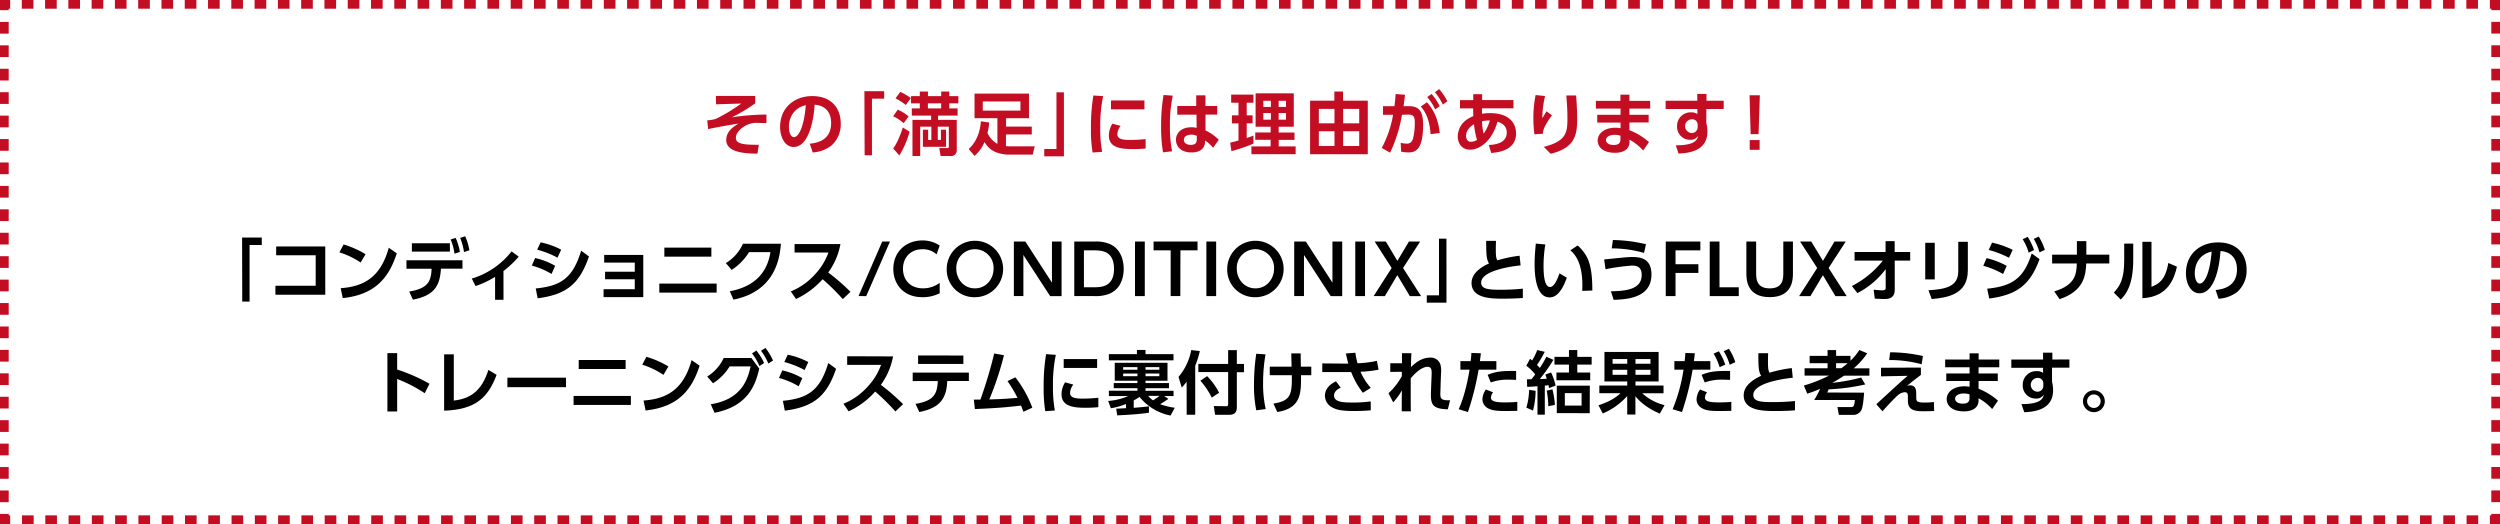 <svg xmlns="http://www.w3.org/2000/svg" width="1023.56" height="214.56" viewBox="0 0 1023.56 214.56"><path d="M309.21,39.29v3a69.07,69.07,0,0,1-9.57,5.74A98.28,98.28,0,0,1,313.8,46.9l0,3.5c-1.68,0-2.49-.08-3.27-.08a9.4,9.4,0,0,0-5.07,1c-2,1-4.17,3.05-4.17,5.07,0,1.26.56,2.54,5.18,2.8,2,.11,3.16.08,4.22.08l-.58,3.64c-4.4-.08-12.77-.22-12.77-5.6,0-3.53,2.94-5.43,5-6.72-4.14.67-8.29,1.37-12.4,2.27l-.39-3.56c2.43-.28,3-.36,4.28-1a71.35,71.35,0,0,0,9.66-5.91l-10.33.31-.06-3.41Z" style="fill:#c30d23"/><path d="M331.54,58.83c3.53-.34,8.74-1.68,8.74-8.48,0-4.37-2.36-7.17-6.75-7.48-.48,7.64-2.83,17.3-8.6,17.3-3.55,0-5.54-4-5.54-8.2,0-8.06,6.05-12.63,13.13-12.63,8.34,0,11.7,5.43,11.7,11.17a11.64,11.64,0,0,1-3.86,9.13,14.11,14.11,0,0,1-7.62,2.77ZM323,52.05c0,1.32.42,4.09,2.1,4.09,1.48,0,3.95-2.94,4.82-13.07C325.63,44,323,47.43,323,52.05Z" style="fill:#c30d23"/><path d="M353.91,37.35H362v3.06h-5V63.56h-3Z" style="fill:#c30d23"/><path d="M370,50.43a19.58,19.58,0,0,0-4.31-2.83l1.87-2.71A17.89,17.89,0,0,1,372,47.66Zm-4.31,10.36c.87-1.23,2.27-3.36,3.95-8.6l2.77,1.74a37.9,37.9,0,0,1-4.2,9.72ZM370.85,43a23.11,23.11,0,0,0-4.2-2.74l1.93-2.63a23.19,23.19,0,0,1,4.34,2.52Zm14.39,14.31v-4.2h2.1v7h-9.49v-7H380v4.2h1.32V51.86h-4.57v12h-3.16V49.09h7.64V47.32h-7.92V44.38h3.27V42.31H373V39.37h3.58V37.49h3.34v1.88h5.43V37.49h3.3v1.88h3.73v2.94h-3.73v2.07h3.42v2.94h-8v1.77h7.65V61.38A2.31,2.31,0,0,1,389,63.87h-3.89l-.56-3.25h3c.87,0,.92,0,.92-.84V51.86h-4.53v5.43Zm.09-15H379.9v2.07h5.43Z" style="fill:#c30d23"/><path d="M405,50.15a24.55,24.55,0,0,1-.7,4.31,9.83,9.83,0,0,0,4.06,4.45V48.39H399V38.33h22.29V48.39h-9.38v3.44h10.53v3.22H411.86v4.79c.48,0,1.12.08,1.65.08h10.14l-.84,3.39H413a14,14,0,0,1-4-.59,9.26,9.26,0,0,1-5.91-4.59A15.49,15.49,0,0,1,399,63.84L396.6,61c3.19-2.86,4.7-7.06,5-11.34Zm-2.63-8.62v3.75h15.42V41.53Z" style="fill:#c30d23"/><path d="M435.6,64h-8.06V61h5V37.8h3.05Z" style="fill:#c30d23"/><path d="M451.65,39.37a58.36,58.36,0,0,0-1.18,12.85,49.52,49.52,0,0,0,.79,9.94l-3.92.28a53.26,53.26,0,0,1-.68-9.6,77.77,77.77,0,0,1,1-13.75Zm7.17,12.18a5.91,5.91,0,0,0-1.35,3.39c0,2.07,2.38,2.35,5,2.35a63,63,0,0,0,6.58-.34v3.84a49.69,49.69,0,0,1-5.23.25c-5.16,0-9.83-.64-9.83-5.57a9.22,9.22,0,0,1,1.45-4.84Zm9.74-10.42v3.64H454.87V41.13Z" style="fill:#c30d23"/><path d="M480.16,39.17A55.31,55.31,0,0,0,479,51.41a50.2,50.2,0,0,0,.89,10.53l-3.72.42a60.53,60.53,0,0,1-.78-10.89,72.83,72.83,0,0,1,1-12.58Zm18.2,4.23v3.53h-4.79l0,6.47A19.84,19.84,0,0,1,499,57.23l-2.33,3.28a15.31,15.31,0,0,0-3.3-3l0,.58c-.17,3.53-3.11,4.32-5.6,4.32-4.4,0-6.3-2.58-6.3-5.18,0-2.94,2.44-5.13,6.27-5.13a9.3,9.3,0,0,1,2.19.25l-.06-5.4H482V43.4h7.76l0-4.37h3.78V43.4ZM490,55.61a5.38,5.38,0,0,0-2.24-.48c-1.42,0-3.05.56-3.05,2.13,0,1.29,1.12,2.05,2.86,2.05,2.12,0,2.43-1.15,2.43-2.27Z" style="fill:#c30d23"/><path d="M503.66,58.41c1.06-.25,2-.48,3.41-.9v-7h-2.69V47.21h2.69V42.06h-3V38.73h9.11v3.33h-2.75v5.15h2.41v3.28h-2.41v6c1.54-.5,2-.67,2.75-1V58.8a63.79,63.79,0,0,1-9,3.08Zm10.41-20.19H529.7V51.89h-6.19v2.38H530v3h-6.47v2.66h6.94v3.2H512.36v-3.2h7.87V57.23h-6.3v-3h6.3V51.89h-6.16Zm3.17,3.05v2.5h3.1v-2.5Zm0,5V49h3.1V46.29Zm6.27-5v2.5h3v-2.5Zm0,5V49h3V46.29Z" style="fill:#c30d23"/><path d="M560,41.22V63.14H536.38V41.22h9.94V37.47h3.55v3.75Zm-13.63,3.36h-6.41v5.91h6.41Zm0,9.15h-6.41v6.05h6.41Zm10.13-9.15h-6.58v5.91h6.58Zm0,9.15h-6.58v6.05h6.58Z" style="fill:#c30d23"/><path d="M565.71,60.57A44.54,44.54,0,0,0,570.36,47l-4.12,0V43.49h4.68c.2-1.43.31-2.44.48-5l3.86.31c-.17,1.32-.36,2.91-.62,4.68h2.24c4,0,5.77,1.82,5.77,7.7,0,10.19-3.19,11.22-6,11.22a14,14,0,0,1-3-.33l-.17-3.61a12.8,12.8,0,0,0,2.47.36c1.4,0,2.21-.7,2.63-2.3a25.81,25.81,0,0,0,.67-6c0-2,0-3.64-2.66-3.61L574,47a58.22,58.22,0,0,1-4.87,15.51Zm20-5.63c-.45-7.34-3.08-10.25-4-11.31l2.5-1.77c3.41,3.78,4.73,8,5.26,12.57Zm.42-16.47a24.67,24.67,0,0,1,3.33,5l-1.88,1.34a21.67,21.67,0,0,0-3.22-5.07Zm3.1-2a24.87,24.87,0,0,1,3.36,5l-1.87,1.34a22.76,22.76,0,0,0-3.25-5.07Z" style="fill:#c30d23"/><path d="M609.54,59.36c2.18-.11,7.36-.53,7.36-5.09,0-3.14-2.54-4-3.8-4.46-2.16,7.87-7.23,11.48-11.26,11.48-3.08,0-5-2.35-5-5.43a8.55,8.55,0,0,1,4.37-7.33,16.77,16.77,0,0,1,2-1c0-1-.06-1.71-.06-3.14h-5.4V41h5.43V38.56l3.64,0,0,2.41h12.83v3.39H606.77c0,.36,0,1.9,0,2.21a21.15,21.15,0,0,1,3.33-.25c7.67,0,10.61,4,10.61,8.32,0,7.14-7.75,7.78-10.16,8Zm-6-8.51c-2,1.12-3.3,2.8-3.3,4.76,0,1.23.59,2.44,2,2.44a4.93,4.93,0,0,0,2.49-.76A33.33,33.33,0,0,1,603.49,50.85ZM610,49.34a13.11,13.11,0,0,0-3.22.31,21.79,21.79,0,0,0,.67,5.09A19.06,19.06,0,0,0,610,49.34Z" style="fill:#c30d23"/><path d="M632.59,39.31a38.84,38.84,0,0,0-1.12,9.08c1.09-1.8,1.2-2,1.76-2.83l2.18,1.68a26.6,26.6,0,0,0-2.63,4.06,7.38,7.38,0,0,0-1.09,3.47l-3.47.2a49.5,49.5,0,0,1-.42-6.61,46.11,46.11,0,0,1,.92-9.44Zm12.71-.22c.25,3.19.42,6.38.42,9.6,0,6.39-.73,11.79-10.84,14.28l-2.8-2.85c9.35-2.35,9.66-6,9.66-11.76,0-3.25-.14-5.15-.45-9.27Z" style="fill:#c30d23"/><path d="M675.62,41.3v3.17h-8.49V47H675v3.13h-7.87v3.17a26.54,26.54,0,0,1,8,4.87l-2.38,3.44a20.41,20.41,0,0,0-5.58-4.42l0,1c-.09,3.36-3.2,4.37-5.91,4.37-5.8,0-7.14-3.17-7.14-5,0-3,2.94-5.27,7.22-5.27a12,12,0,0,1,2.16.2v-2.3h-9.55V47h9.55V44.47H653.39V41.3h10.05V38.75h3.69V41.3ZM663.44,55.55a8.14,8.14,0,0,0-2.38-.36c-2,0-3.53.84-3.53,2.16,0,.36.2,2,3.19,2,1.37,0,2.72-.36,2.72-2.27Z" style="fill:#c30d23"/><path d="M705.72,41.25v3.38h-7.11v5.72a15.1,15.1,0,0,1,.45,3.52c0,8.1-7.9,8.82-11.82,9L686.1,59.5c7.81,0,8.79-2.18,9.15-3.89a3.57,3.57,0,0,1-3.33,1.62,5.28,5.28,0,0,1-5.29-5.57A5.51,5.51,0,0,1,692.45,46a4.06,4.06,0,0,1,2.49.7l0-2.08h-13V41.25h13l-.06-2.8h3.81v2.8Zm-10.66,9.68a2.21,2.21,0,0,0-2.38-2.1,2.82,2.82,0,0,0-.17,5.63A2.4,2.4,0,0,0,695.06,52Z" style="fill:#c30d23"/><path d="M720.52,39,720,54.91h-3.25L716.32,39Zm-4.15,18.34h4.06v4h-4.06Z" style="fill:#c30d23"/><path d="M99.12,97.26h8.06v3.06h-5v23.15h-3Z"/><path d="M133.17,100.9v19.77H112.76V117h16.49V104.52H113.07V100.9Z"/><path d="M147.64,107.48a33.93,33.93,0,0,0-8.68-4.17l1.71-3.22a37.88,37.88,0,0,1,9,4ZM139.49,118c8.32-.67,16.1-3.44,19.68-16.57l3.28,2.29c-3.33,10.34-9.1,16.92-22.12,18.34Z"/><path d="M167.54,119.36c7.37-1.21,9-3.9,9.16-9.33H166.42v-3.47h22.93V110h-8.82c-.42,7.17-2.82,11-11.48,12.69ZM184.2,99.59V103H168.63V99.59Zm2.35-2.19a23.9,23.9,0,0,1,1.74,5.74l-2.21.73a22.86,22.86,0,0,0-1.57-5.82Zm3.9-.67a24,24,0,0,1,1.73,5.74l-2.21.73a23.56,23.56,0,0,0-1.57-5.8Z"/><path d="M206.15,122.74H202.7v-9.4a37.21,37.21,0,0,1-8,3.78l-1.54-3.06a32.71,32.71,0,0,0,16.3-11.14l2.91,2.16a39.84,39.84,0,0,1-6.24,5.88Z"/><path d="M225.81,112.16a31.5,31.5,0,0,0-8.06-3.42l1.34-3.1a28.86,28.86,0,0,1,8.21,3.19Zm-6.47,5.94c10.34-1,15.21-4.26,18.6-15.46l3.19,2.35c-3.84,11.31-9.3,15.63-21,17.14Zm8.91-12.6a37.56,37.56,0,0,0-8.32-3.28l1.4-3a32.6,32.6,0,0,1,8.43,3Z"/><path d="M247.73,114.34v-3.08h12.16v-3.75H247.37v-3.13h16v17.27H247.12V118.4h12.77v-4.06Z"/><path d="M293.41,116.11v3.69H269.94v-3.69Zm-2.16-14.73v3.7H272v-3.7Z"/><path d="M298.8,119.24c7.62-1.4,15-5.48,16.63-16h-8.76a22.85,22.85,0,0,1-7.11,7.26l-2.38-2.78a17.88,17.88,0,0,0,7-7.92h15.54c-.44,5.63-2.15,19.4-19.43,22.88Z"/><path d="M344.1,99.92a28.58,28.58,0,0,1-5,11.65,85.55,85.55,0,0,1,9.1,7.9l-3.14,3a87.19,87.19,0,0,0-8.26-8.15,34,34,0,0,1-10.89,8.1l-2.13-3.11a26.74,26.74,0,0,0,9.91-7,25.61,25.61,0,0,0,5.49-8.93H325.31V99.92Z"/><path d="M364.38,98.89l-9.72,22.34H351.5l9.71-22.34Z"/><path d="M384.74,120.06a15.28,15.28,0,0,1-7.09,1.62c-7.78,0-11.9-5.38-11.9-11.56,0-7.17,5.3-11.68,11.9-11.68a12.58,12.58,0,0,1,7.09,2.1l-1.29,3.61a8.14,8.14,0,0,0-5.8-2.1c-5.06,0-7.95,3.61-7.95,8,0,4,2.47,8,8.23,8a11.42,11.42,0,0,0,6.81-2.24Z"/><path d="M387.61,110.06a11.55,11.55,0,1,1,11.56,11.62A11.27,11.27,0,0,1,387.61,110.06Zm19.18,0a7.64,7.64,0,1,0-15.26,0c0,4,2.88,8,7.64,8S406.79,114,406.79,110.06Z"/><path d="M419.8,98.89l10.89,16.83V98.89h3.95v22.34h-4.7L419,104.4v16.83H415.1V98.89Z"/><path d="M439.83,98.89h8.43a14.15,14.15,0,0,1,5.63.84c5.46,2,6.18,7.78,6.18,10.33s-.61,8.18-6.16,10.33a15.81,15.81,0,0,1-5.88.84h-8.2Zm3.95,18.73h3.64c3.33,0,8.68,0,8.68-7.56s-5.38-7.56-8.57-7.56h-3.75Z"/><path d="M468.7,98.89v22.34h-4V98.89Z"/><path d="M483.25,121.23H479.3V102.5h-7V98.89h18v3.61h-7Z"/><path d="M497.92,98.89v22.34h-4V98.89Z"/><path d="M502.45,110.06A11.55,11.55,0,1,1,514,121.68,11.27,11.27,0,0,1,502.45,110.06Zm19.18,0a7.64,7.64,0,1,0-15.26,0c0,4,2.88,8,7.64,8S521.63,114,521.63,110.06Z"/><path d="M534.64,98.89l10.89,16.83V98.89h4v22.34h-4.71L533.88,104.4v16.83h-4V98.89Z"/><path d="M558.88,98.89v22.34h-4V98.89Z"/><path d="M572.12,106.81l4.73-7.92h4.59l-7,10.83,7.39,11.51h-4.62l-5.12-8.57-5.1,8.57H562.4l7.37-11.51-6.95-10.83h4.57Z"/><path d="M592.22,123.92h-8.06v-3h5V97.71h3.05Z"/><path d="M622.57,108.66c-2.29.22-16.15,1.82-16.15,7.06,0,2.71,3.19,2.91,8,2.91a86.53,86.53,0,0,0,9.07-.45V122c-1.62.11-4,.28-8,.28-4.65,0-13,0-13-6.42,0-4.64,5.32-7.14,7.14-8-1.09-1.76-1.15-3.94-1.15-9.24h4c0,.87-.06,1.8-.06,3.31,0,2.49.08,3.72.62,4.67a53.42,53.42,0,0,1,9.12-1.9Z"/><path d="M632.69,100.09a55.34,55.34,0,0,0-.73,8.57c0,2.91.14,8.85,2.69,8.85,1.6,0,3-3.08,3.84-5.6l3,1.79c-1.48,4.23-3.72,8.06-7,8.06-5.21,0-6.19-7.67-6.19-13.63,0-3,.28-6.08.5-8.4Zm15.12,19c.14-3.58.37-12.29-4.87-16.6l3-2c4.17,3.87,6,7.65,6,18.46Z"/><path d="M659.55,119.27c5.37-.17,12.6-.42,12.6-6.72,0-3.64-2.44-3.81-4.17-3.81a87.78,87.78,0,0,0-10.65,1.49l-.55-4c7.84-.81,9.94-1,11.2-1,2.77,0,8.17,0,8.17,7.14,0,9.63-10,10.19-15.48,10.39Zm13.55-15.73a49.39,49.39,0,0,0-13.22-1.85l.48-3.42A61.67,61.67,0,0,1,673.91,100Z"/><path d="M695.36,108.18v3.56H686v9.49h-4V98.89h14.17v3.61H686v5.68Z"/><path d="M704,98.89v18.73h7.89v3.61H700V98.89Z"/><path d="M734.07,98.89v13c0,2.29,0,9.77-9.52,9.77s-9.54-7.5-9.54-9.77v-13h4v12.82c0,2.19,0,6.36,5.57,6.36s5.55-4.17,5.55-6.36V98.89Z"/><path d="M746.36,106.81l4.73-7.92h4.59l-7,10.83,7.39,11.51h-4.62l-5.12-8.57-5.1,8.57h-4.62L744,109.72l-7-10.83h4.57Z"/><path d="M759.3,106.7v-3.53H772V98.72h3.72v4.45h6.36v3.53h-6.33v12c0,3.72-3.08,3.72-4.34,3.72-.59,0-.9,0-3.81-.14l-.5-3.66c2.12.19,2.88.25,3.55.25,1,0,1.4-.2,1.4-1.07l0-7.61A33.47,33.47,0,0,1,760.45,120l-2.24-2.91a38.17,38.17,0,0,0,12.68-10.39Z"/><path d="M792.13,114.4h-3.89v-15h3.89Zm13.55-3.7c0,9.78-8.2,11.15-14.78,11.74l-1.35-3.59c7.56-.47,12.21-1.71,12.21-7.87V99h3.92Z"/><path d="M820.12,112.19a33.28,33.28,0,0,0-8.12-3.36l1.35-3.14a30.93,30.93,0,0,1,8.23,3.17Zm-6.52,6c10.53-1,15.06-4.51,18.23-14.42l3.22,2.33c-3.92,10.78-9.55,14.67-20.61,16.12Zm8.93-12.65a39.83,39.83,0,0,0-8.31-3.2l1.37-3a37,37,0,0,1,8.45,2.94Zm7.65-8.57a24.07,24.07,0,0,1,2.6,5.4l-2.18,1.07a22.49,22.49,0,0,0-2.47-5.49Zm4.53-.11a23,23,0,0,1,2.49,5.46l-2.18,1a24.2,24.2,0,0,0-2.35-5.51Z"/><path d="M863.6,104.26v3.62h-9.44c-.22,4.53-.75,11.25-10.94,14.61l-2.16-3.19c8.85-2.63,9.07-7.34,9.24-11.42H840.19v-3.62h10.14V98.72h3.86v5.54Z"/><path d="M873.4,106.22c0,10.42-2.86,14.2-5.13,16.41l-2.82-2.83c2.6-2.8,4.25-5.62,4.25-13.27v-6.8h3.7Zm7.47,11.23c2.8-1.23,5.63-2.46,6.89-9.77l3.53,1.51c-1.15,5-3.67,12.35-14.14,12.91V99h3.72Z"/><path d="M907.13,118.74c3.53-.34,8.74-1.68,8.74-8.48,0-4.37-2.36-7.17-6.75-7.48-.48,7.64-2.83,17.3-8.6,17.3-3.55,0-5.54-4-5.54-8.2,0-8.06,6-12.63,13.13-12.63,8.34,0,11.7,5.43,11.7,11.17a11.64,11.64,0,0,1-3.86,9.13,14.11,14.11,0,0,1-7.62,2.77ZM898.59,112c0,1.32.42,4.09,2.1,4.09,1.48,0,3.95-2.94,4.82-13.07C901.22,103.9,898.59,107.34,898.59,112Z"/><path d="M173.89,161a56,56,0,0,0-11.28-5.83v13.3h-4V144.58h4v6.72a70.75,70.75,0,0,1,13.24,5.82Z"/><path d="M185.79,164c6.58-.76,11.34-3.67,14.17-12.54l3.36,2c-3.56,9.55-8.85,14.26-21.48,14.68V145.08h3.95Z"/><path d="M231.74,154.63v3.89h-24v-3.89Z"/><path d="M258.3,162.11v3.69H234.84v-3.69Zm-2.15-14.73v3.7H236.94v-3.7Z"/><path d="M271.63,153.48a33.93,33.93,0,0,0-8.68-4.17l1.71-3.22a37.88,37.88,0,0,1,9,3.95ZM263.48,164c8.32-.67,16.1-3.44,19.68-16.57l3.28,2.29c-3.33,10.34-9.1,16.92-22.12,18.34Z"/><path d="M291,165.52c11.82-1.9,15-9.12,16.3-15.51h-8.57a21.49,21.49,0,0,1-6.8,6.92l-2.38-2.77a17.6,17.6,0,0,0,6.75-7.59h11.34l3.22,4.34c-1.6,7-4.82,15.48-18.31,18.09Zm18.68-22a25.58,25.58,0,0,1,3.16,5.09l-1.9,1.29a23.06,23.06,0,0,0-3.05-5.21Zm3.73-1.07a24.53,24.53,0,0,1,3.08,5.16l-1.91,1.23a25.53,25.53,0,0,0-3-5.24Z"/><path d="M327,158.16a31.7,31.7,0,0,0-8.07-3.42l1.35-3.1a28.72,28.72,0,0,1,8.2,3.19Zm-6.47,5.94c10.33-1,15.2-4.26,18.59-15.46l3.19,2.35c-3.83,11.31-9.29,15.63-21,17.14Zm8.9-12.6a37.68,37.68,0,0,0-8.31-3.28l1.4-3a32.4,32.4,0,0,1,8.42,3Z"/><path d="M365.64,145.92a28.58,28.58,0,0,1-5,11.65,85.55,85.55,0,0,1,9.1,7.9l-3.14,3a88.46,88.46,0,0,0-8.26-8.15,34,34,0,0,1-10.89,8.1l-2.13-3.11a26.74,26.74,0,0,0,9.91-7,25.61,25.61,0,0,0,5.49-8.93H346.85v-3.53Z"/><path d="M374.83,165.36c7.5-1.24,8.87-4,9.15-9.33h-10.3v-3.47h23V156h-8.82c-.39,6.61-2.38,10.92-11.48,12.69Zm19.6-19.8V149H375.89v-3.47Z"/><path d="M398.71,163.62h2.69a180.61,180.61,0,0,0,5.65-18.9l4,.73a128.5,128.5,0,0,1-6,18.09c5.66-.17,6.24-.23,11.54-.65a55.17,55.17,0,0,0-4.09-6.86l3.22-1.54a47.14,47.14,0,0,1,6.94,12.43L419,168.58c-.48-1.29-.65-1.77-.95-2.52-6.36.7-9.13,1-18.9,1.42Z"/><path d="M432.28,145.28a59.31,59.31,0,0,0-1.17,12.85,50.7,50.7,0,0,0,.78,9.94l-3.92.28a54.68,54.68,0,0,1-.67-9.6,79.22,79.22,0,0,1,1-13.75Zm7.17,12.18a5.88,5.88,0,0,0-1.34,3.39c0,2.07,2.38,2.35,5,2.35a63.18,63.18,0,0,0,6.58-.34v3.84a50.09,50.09,0,0,1-5.24.25c-5.15,0-9.83-.64-9.83-5.57a9.26,9.26,0,0,1,1.46-4.84ZM449.19,147v3.64H435.5V147Z"/><path d="M457,167.32c.36,0,2.43-.12,4-.2v-1.71a28,28,0,0,1-6.19,1.74l-1.09-3a24.59,24.59,0,0,0,8.21-2H454v-2.16h11.7v-1.06H456v-2.1h9.68v-.95H456.4v-7.34H478v7.34h-9v.95h9.6v2.1H469v1.06h11.48v2.16h-3.89l1.79,1.15a39.13,39.13,0,0,1-3.39,2.18,27.5,27.5,0,0,0,6,1.46l-1.73,3.19a21.49,21.49,0,0,1-12.69-7.62c-.53.34-1.14.73-2.4,1.46v3c3.89-.31,5.09-.47,6.24-.61v2.6c-4.45.76-12.74,1.09-13,1.09ZM454,145h11.48v-1.74H469V145h11.46v2.52H454Zm5.85,6.38h5.85v-1.06h-5.85Zm0,2.64h5.85v-1.1h-5.85Zm9.16-2.64h5.65v-1.06H469Zm0,2.64h5.65v-1.1H469Zm1.09,8.06a9.6,9.6,0,0,0,2,1.85c1.46-1,2.07-1.4,2.64-1.85Z"/><path d="M485.83,156.28a18.45,18.45,0,0,1-2,2.38l-1.31-4.34a23.61,23.61,0,0,0,5.2-11l3.53.42a38.48,38.48,0,0,1-1.9,6v20.05h-3.5Zm17-12.93h3.56V149h2.94v3.39h-2.94V166.7c0,2.6-1.46,3.14-3.31,3.14h-5.6l-.53-3.59,5.13.06c.72,0,.75-.45.75-.84V152.34h-12.2V149h12.2ZM494.23,154a27.39,27.39,0,0,1,4.9,6.8l-3,2a30.38,30.38,0,0,0-4.67-6.92Z"/><path d="M518.14,145.08a68.09,68.09,0,0,0-1,11.71,46.62,46.62,0,0,0,1.07,10.69l-3.87.51a50.65,50.65,0,0,1-.92-10.61,86.16,86.16,0,0,1,.92-12.55Zm1.73,8.54v-3.5h8.93c0-.86-.11-4.64-.11-5.43h3.84c0,1.54.05,4.09.08,5.43h4.26v3.5h-4.2c.05,7.26.11,13.5-9.72,15.07l-1.57-3.45c6.78-1.14,7.68-3.24,7.51-11.62Z"/><path d="M558,160.82a32.88,32.88,0,0,1-4.79-8.48l-2.74,0h-9.1v-3.55l9.32.08h1.34c-.39-1.4-.58-2.27-1-4.14l3.89-.31a28.08,28.08,0,0,0,.9,4.31,43.22,43.22,0,0,0,7.92-1l.68,3.62a45.15,45.15,0,0,1-7.4.84,24.92,24.92,0,0,0,4.2,6.6Zm-9.07-2.1c-.68.31-2.75,1.32-2.75,3.19,0,2.72,3.73,2.89,7.45,2.89a53.19,53.19,0,0,0,7.59-.45V168c-1.12.08-3.22.28-6.81.28-5.57,0-7.39-.62-9-1.49a5.39,5.39,0,0,1-2.94-4.81c0-3,2.4-4.85,4.53-5.86Z"/><path d="M568.48,161a26.44,26.44,0,0,0,5.46-7c0-.25,0-1.51,0-1.79l-4.73.06v-3.53H574v-4.12h3.87c-.11,1.68-.17,4.06-.17,5.66,1.62-1.51,4.15-3.87,7.9-3.87a4.1,4.1,0,0,1,4.28,3.42,11.67,11.67,0,0,1,.11,3.16l-.17,4.34c0,1.15-.11,3.42-.11,3.73,0,1.85,0,3,4,2.8l-.93,3.72c-6-.14-6.94-1.85-6.94-6,0-.64.05-1.85.14-4.2l.17-4.2c0-1.23.14-3-1.66-3-1.09,0-3.44.58-6.91,4.73,0,3.44,0,4.34,0,7.56,0,2.35,0,4.7.08,5.93h-3.75c0-5.26,0-5.85.06-8.59a25.28,25.28,0,0,1-3.56,4.93Z"/><path d="M597.22,167.54c1-2.24,2.89-6.83,4.46-16.18h-3.76v-3.5h4.2c.17-1.57.23-2.08.31-3.36l3.89.14c-.25,2-.28,2.21-.42,3.22h6.75v3.5h-7.28A112.77,112.77,0,0,1,601,168.72Zm14.09-6.92a3.8,3.8,0,0,0-.87,2.13c0,1.6,1.9,2,5.68,2,.76,0,3.14,0,5.1-.22l0,3.69c-1.15,0-2.66.06-5.07.06-3.64,0-5.52-.31-7.06-1.18a4.26,4.26,0,0,1-2.15-3.64,7.24,7.24,0,0,1,1.43-4Zm9.43-5.09c-.78,0-1.82-.09-3.08-.09a20.09,20.09,0,0,0-7.3,1.15l-1.29-3.13c3.13-1.24,5.32-1.68,11.67-1.57Z"/><path d="M624.93,166.9a28.1,28.1,0,0,0,1.12-7.28l2.66.39a32.27,32.27,0,0,1-1.07,8.09ZM636,147.32a63,63,0,0,1-5.57,7.87,28.53,28.53,0,0,0,2.86-.14c-.28-.84-.39-1.17-.59-1.71l2.35-.84a24.15,24.15,0,0,1,1.85,5.38l-2.66,1c-.11-.53-.14-.64-.25-1.18l-1.51.17v11.9h-3V158.13c-2.72.2-3.06.23-4.23.25l-.08-3.1c.58,0,.72,0,1.84,0,1.07-1.34,1.18-1.51,1.54-2a18.63,18.63,0,0,0-3.64-3.52l1.51-2.86.87.67a25.52,25.52,0,0,0,2.1-4.25l3.06.72a40.48,40.48,0,0,1-3.17,5.38c.53.53.73.76,1.15,1.23a39.17,39.17,0,0,0,2.69-4.59Zm-2.1,19a34.43,34.43,0,0,0-.64-6.38l2.35-.53a35,35,0,0,1,1,6.35Zm11.88-23v2.8h5.88v3.16h-5.88v3.25h5.29v3.16H637.25v-3.16h5.12v-3.25h-5.93v-3.16h5.93v-2.8Zm5.09,25.84H637.39V157.91h13.52Zm-3.33-8.2h-6.86v5.09h6.86Z"/><path d="M654.46,165.92c5.61-1.82,8.07-4,9-4.93h-8.65v-3.14h11.42v-1.68H656.9V144.08h22.18v12.09h-9.47v1.68h11.48V161h-8.73a20.72,20.72,0,0,0,9.15,4.87l-1.93,3.47c-1.76-.75-6.64-2.91-10-7.11v7.5h-3.36v-7.58a28.33,28.33,0,0,1-10,7.14Zm5.77-18.9v1.9h6V147Zm0,4.39v2.05h6v-2.05Zm9.38-4.39v1.9h6.13V147Zm0,4.39v2.05h6.13v-2.05Z"/><path d="M684.82,167.54a69.69,69.69,0,0,0,4.46-16.18h-3.75v-3.5h4.2c.16-1.57.22-2.08.3-3.36l3.89.14c-.25,2-.27,2.21-.42,3.22h6.75v3.5H693a114.51,114.51,0,0,1-4.36,17.36Zm14.09-6.92a3.92,3.92,0,0,0-.87,2.13c0,1.6,1.91,2,5.69,2,.75,0,3.16,0,5.12-.22v3.69c-1.15,0-2.66.06-5.07.06-4.2,0-5.71-.42-7-1.18a4.11,4.11,0,0,1-2.16-3.64,7.24,7.24,0,0,1,1.43-4Zm9.43-5.09c-.78,0-1.81-.09-3.08-.09a20.09,20.09,0,0,0-7.3,1.15l-1.29-3.13c3.14-1.24,5.32-1.68,11.67-1.57Zm-4.59-11.71a25,25,0,0,1,2.61,5.46l-2.3,1.07a24.21,24.21,0,0,0-2.46-5.57Zm4.12-1a21.82,21.82,0,0,1,2.6,5.46l-2.29,1.06a22.14,22.14,0,0,0-2.47-5.57Z"/><path d="M734,154.66c-2.3.22-16.16,1.82-16.16,7.06,0,2.71,3.19,2.91,8,2.91a86.34,86.34,0,0,0,9.07-.45V168c-1.62.11-4,.28-8,.28-4.64,0-13,0-13-6.42,0-4.64,5.33-7.14,7.14-8-1.09-1.76-1.14-3.94-1.14-9.24h4c0,.87-.06,1.8-.06,3.31,0,2.49.09,3.72.62,4.67a53.64,53.64,0,0,1,9.13-1.9Z"/><path d="M763.21,160.76c-.12,1.82-.42,5.63-1.1,7.09a3.65,3.65,0,0,1-3.55,2h-5.69l-.58-3.19h5.6c1.2,0,1.28-.73,1.56-2.89H742.77a34,34,0,0,0,2.43-4.59,48.37,48.37,0,0,1-5.26,2l-1.4-3.33a58.67,58.67,0,0,0,10.3-4.06h-10v-3h9.41V148.7h-7.34v-3h7.34v-2.38h3.5v2.38h5.88v2a23,23,0,0,0,3.63-4.4l3.23,1.35a30.25,30.25,0,0,1-5.55,6.16h6.44v3H755c-1.59,1.07-2.54,1.65-4.81,2.94A79.23,79.23,0,0,0,762,154.58l1.68,2.82a81.68,81.68,0,0,1-15,2c-.25.61-.5,1.26-.53,1.31Zm-9.36-10a28.67,28.67,0,0,0,2.64-2.07h-4.76v2.07Z"/><path d="M786.46,150.49v3c-2.75,2.1-3.06,2.35-5.69,4.5a4.48,4.48,0,0,1,1.26-.22c2.52,0,2.52,2.24,2.52,3.64v1c0,2,.14,2.41,3.87,2.41a32.26,32.26,0,0,0,3.36-.23l.11,3.67c-1,.06-2.13.11-4,.11-3.14,0-6.75,0-6.75-4.23v-1.56c0-1,0-2-1.29-2a4.88,4.88,0,0,0-3,1.4c-1.54,1.37-4.29,4.39-6.14,6.41l-2.49-2.89,5.43-5c5-4.59,5.86-5.34,7.4-6.63l-10.92.22v-3.53Zm.3-1.35a49.79,49.79,0,0,0-13.27-1.73l.37-3.17a61.88,61.88,0,0,1,13.44,1.52Z"/><path d="M818.55,147.21v3.17h-8.48v2.52h7.87V156h-7.87v3.17a26.48,26.48,0,0,1,7.95,4.87l-2.38,3.44a20.55,20.55,0,0,0-5.57-4.42l0,1c-.08,3.36-3.19,4.37-5.91,4.37-5.79,0-7.14-3.17-7.14-5,0-3,2.94-5.27,7.23-5.27a11.87,11.87,0,0,1,2.15.2V156h-9.55V152.9h9.55v-2.52h-10v-3.17h10v-2.55h3.7v2.55Zm-12.18,14.25a8.08,8.08,0,0,0-2.38-.36c-2,0-3.53.84-3.53,2.16,0,.36.2,2,3.2,2,1.37,0,2.71-.36,2.71-2.27Z"/><path d="M847.26,147.16v3.38h-7.11v5.72a15.79,15.79,0,0,1,.44,3.52c0,8.1-7.89,8.82-11.81,9l-1.15-3.33c7.81,0,8.79-2.18,9.16-3.89a3.58,3.58,0,0,1-3.34,1.62,5.28,5.28,0,0,1-5.29-5.57,5.51,5.51,0,0,1,5.83-5.65,4.08,4.08,0,0,1,2.49.7l0-2.08h-13v-3.38h13l0-2.8h3.81v2.8Zm-10.67,9.68a2.2,2.2,0,0,0-2.38-2.1,2.82,2.82,0,0,0-.17,5.63,2.39,2.39,0,0,0,2.55-2.49Z"/><path d="M861.76,164.26a4.47,4.47,0,1,1-4.48-4.45A4.49,4.49,0,0,1,861.76,164.26Zm-7.25,0a2.77,2.77,0,1,0,2.77-2.77A2.77,2.77,0,0,0,854.51,164.26Z"/><polyline points="1021.78 210.41 1021.78 212.78 1019.41 212.78" style="fill:none;stroke:#c30d23;stroke-miterlimit:10;stroke-width:3.564px"/><line x1="1014.64" y1="212.78" x2="6.54" y2="212.78" style="fill:none;stroke:#c30d23;stroke-miterlimit:10;stroke-width:3.564px;stroke-dasharray:4.766,4.766"/><polyline points="4.16 212.78 1.78 212.78 1.78 210.41" style="fill:none;stroke:#c30d23;stroke-miterlimit:10;stroke-width:3.564px"/><line x1="1.78" y1="205.61" x2="1.78" y2="6.56" style="fill:none;stroke:#c30d23;stroke-miterlimit:10;stroke-width:3.564px;stroke-dasharray:4.796,4.796"/><polyline points="1.78 4.16 1.78 1.78 4.16 1.78" style="fill:none;stroke:#c30d23;stroke-miterlimit:10;stroke-width:3.564px"/><line x1="8.92" y1="1.78" x2="1017.02" y2="1.78" style="fill:none;stroke:#c30d23;stroke-miterlimit:10;stroke-width:3.564px;stroke-dasharray:4.766,4.766"/><polyline points="1019.41 1.78 1021.78 1.78 1021.78 4.16" style="fill:none;stroke:#c30d23;stroke-miterlimit:10;stroke-width:3.564px"/><line x1="1021.78" y1="8.95" x2="1021.78" y2="208.01" style="fill:none;stroke:#c30d23;stroke-miterlimit:10;stroke-width:3.564px;stroke-dasharray:4.796,4.796"/></svg>